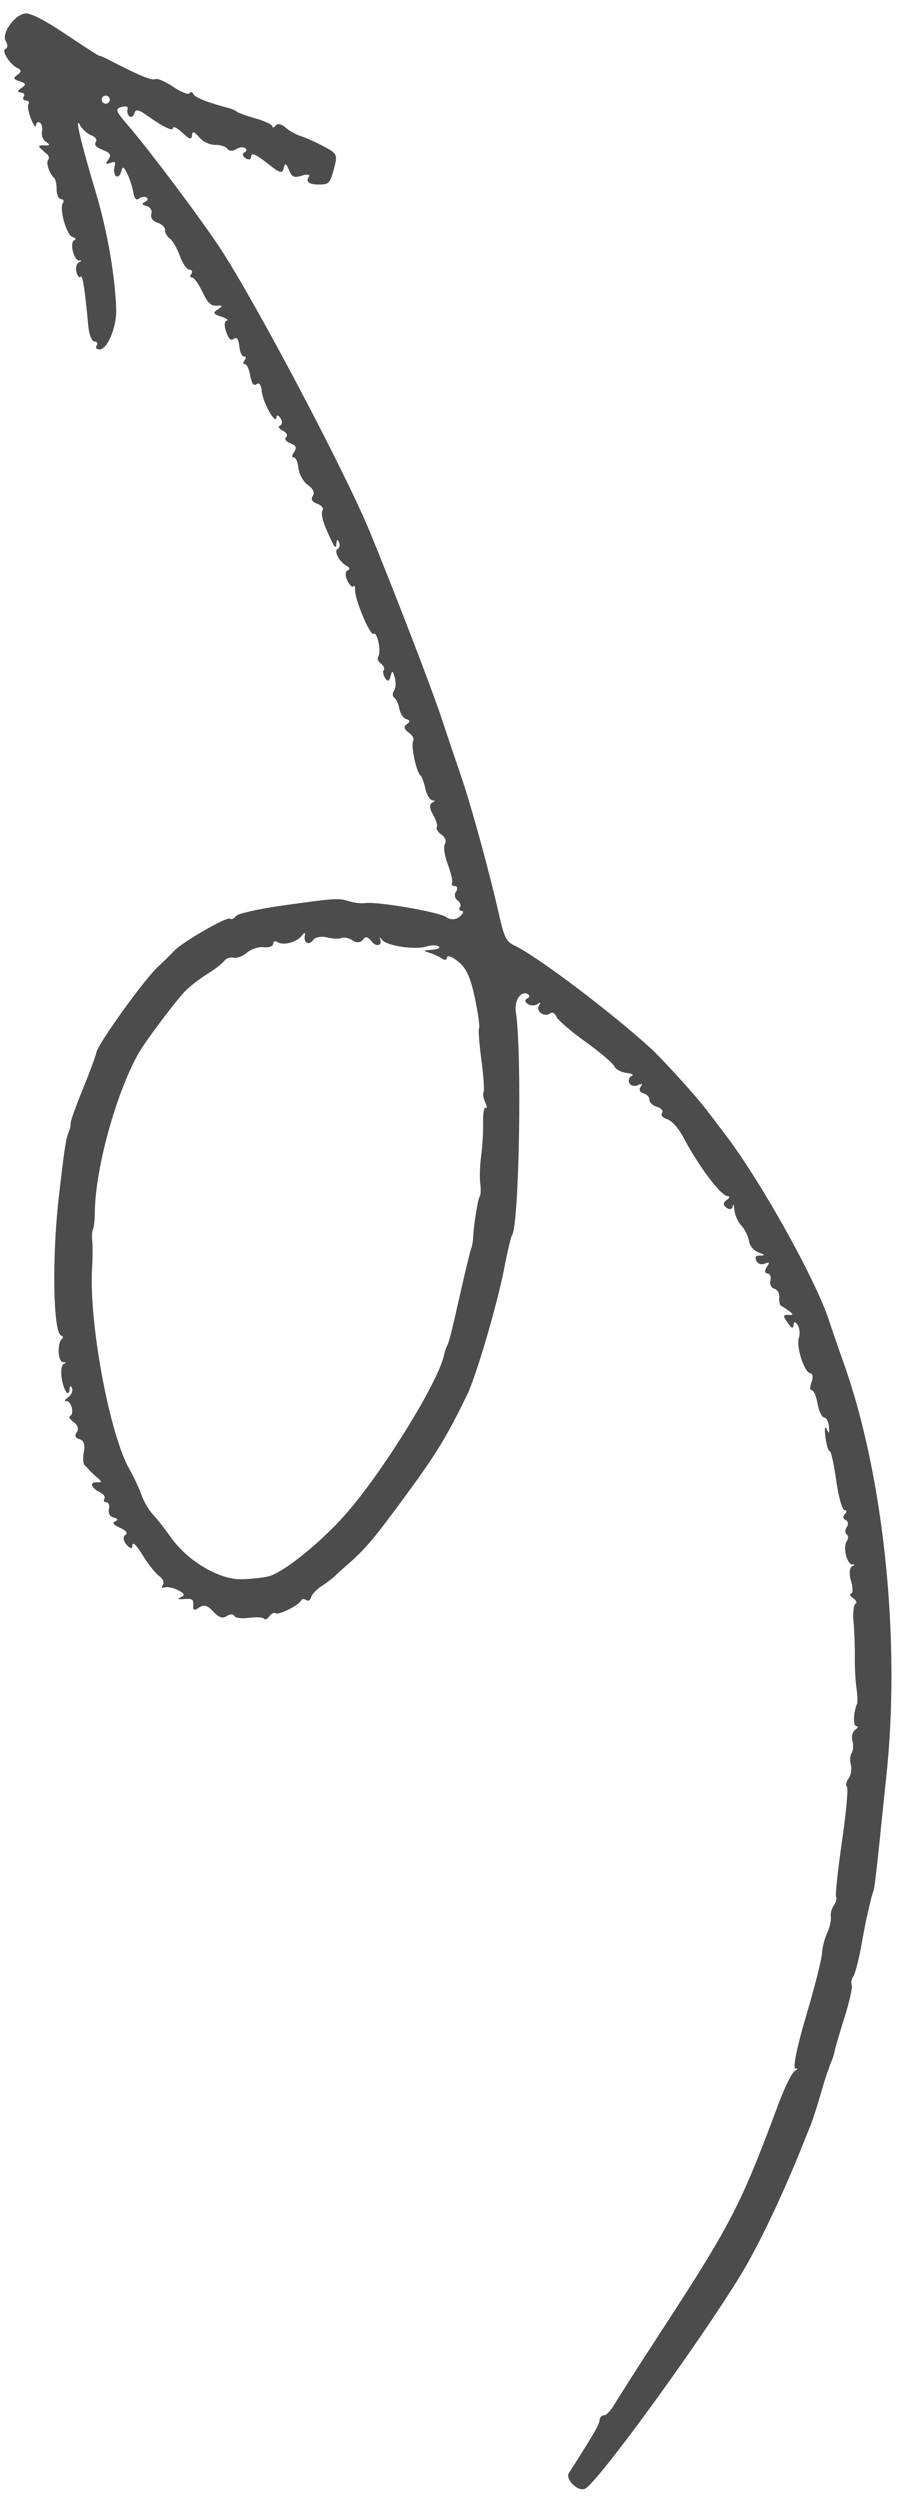 <?xml version="1.0" encoding="UTF-8"?> <svg xmlns="http://www.w3.org/2000/svg" width="37" height="103" viewBox="0 0 37 103" fill="none"><path fill-rule="evenodd" clip-rule="evenodd" d="M0.241 1.705C0.327 1.833 0.322 1.97 0.229 2.009C0.041 2.09 0.413 2.672 0.748 2.821C0.89 2.885 0.88 2.973 0.72 3.081C0.53 3.209 0.549 3.267 0.809 3.349C1.074 3.432 1.089 3.488 0.884 3.626C0.71 3.743 0.701 3.803 0.857 3.812C0.983 3.819 1.038 3.894 0.979 3.978C0.92 4.062 0.96 4.136 1.068 4.142C1.176 4.148 1.223 4.211 1.174 4.282C1.124 4.353 1.17 4.63 1.277 4.897C1.384 5.165 1.477 5.286 1.483 5.167C1.49 5.049 1.563 4.998 1.645 5.056C1.727 5.113 1.765 5.277 1.729 5.42C1.693 5.563 1.764 5.752 1.887 5.84C2.081 5.979 2.071 5.998 1.812 5.988C1.605 5.98 1.562 6.019 1.672 6.116C1.758 6.192 1.885 6.305 1.954 6.368C2.023 6.43 2.034 6.533 1.979 6.596C1.883 6.708 2.04 7.161 2.237 7.339C2.29 7.387 2.333 7.599 2.333 7.81C2.333 8.021 2.415 8.198 2.515 8.204C2.615 8.21 2.65 8.283 2.591 8.366C2.428 8.598 2.745 9.698 2.995 9.768C3.117 9.802 3.148 9.86 3.063 9.896C2.85 9.987 3.046 10.761 3.275 10.732C3.377 10.72 3.371 10.751 3.263 10.802C3.154 10.853 3.103 11.035 3.15 11.206C3.197 11.378 3.274 11.465 3.321 11.4C3.401 11.291 3.502 11.944 3.638 13.444C3.669 13.781 3.783 14.062 3.891 14.068C4 14.075 4.041 14.149 3.982 14.233C3.923 14.317 3.973 14.391 4.092 14.398C4.418 14.417 4.812 13.475 4.788 12.738C4.742 11.343 4.414 9.475 3.935 7.882C3.334 5.877 3.064 4.727 3.294 5.152C3.387 5.323 3.598 5.513 3.763 5.575C3.935 5.639 4.013 5.758 3.946 5.854C3.869 5.964 3.966 6.073 4.231 6.175C4.545 6.296 4.596 6.382 4.465 6.572C4.337 6.758 4.355 6.791 4.541 6.714C4.737 6.633 4.771 6.667 4.716 6.887C4.678 7.038 4.708 7.205 4.784 7.258C4.859 7.311 4.952 7.228 4.99 7.074C5.049 6.838 5.088 6.849 5.237 7.144C5.335 7.337 5.447 7.677 5.486 7.9C5.537 8.192 5.607 8.27 5.733 8.177C5.83 8.105 5.968 8.089 6.042 8.141C6.115 8.192 6.08 8.275 5.964 8.325C5.825 8.384 5.846 8.438 6.028 8.484C6.188 8.524 6.275 8.66 6.237 8.813C6.195 8.979 6.288 9.111 6.492 9.175C6.669 9.231 6.808 9.368 6.801 9.48C6.795 9.592 6.884 9.75 7 9.831C7.115 9.912 7.299 10.23 7.408 10.538C7.517 10.846 7.695 11.103 7.804 11.109C7.912 11.116 7.948 11.196 7.883 11.288C7.819 11.38 7.828 11.444 7.905 11.431C7.981 11.418 8.174 11.679 8.333 12.012C8.561 12.486 8.69 12.611 8.931 12.592C9.182 12.572 9.191 12.599 8.979 12.742C8.759 12.889 8.781 12.938 9.117 13.046C9.337 13.118 9.437 13.192 9.339 13.212C9.242 13.231 9.231 13.435 9.315 13.665C9.428 13.979 9.509 14.051 9.64 13.954C9.757 13.868 9.829 13.971 9.86 14.27C9.885 14.515 9.974 14.703 10.056 14.688C10.139 14.674 10.15 14.744 10.079 14.844C10.009 14.944 10.013 15.015 10.087 15.002C10.162 14.989 10.262 15.199 10.309 15.467C10.367 15.799 10.451 15.915 10.569 15.828C10.686 15.742 10.757 15.843 10.788 16.14C10.836 16.603 11.371 17.537 11.391 17.191C11.397 17.081 11.468 17.097 11.556 17.228C11.641 17.354 11.633 17.491 11.537 17.532C11.442 17.572 11.492 17.666 11.647 17.74C11.803 17.814 11.868 17.935 11.791 18.01C11.709 18.09 11.781 18.194 11.97 18.264C12.198 18.349 12.239 18.451 12.117 18.626C12.023 18.76 12.014 18.858 12.097 18.843C12.18 18.829 12.269 19.025 12.295 19.28C12.322 19.534 12.498 19.851 12.688 19.985C12.903 20.135 12.979 20.303 12.89 20.43C12.795 20.567 12.854 20.674 13.071 20.754C13.257 20.823 13.348 20.942 13.284 21.033C13.224 21.12 13.289 21.453 13.429 21.772C13.782 22.581 13.846 22.671 13.863 22.382C13.873 22.216 13.908 22.203 13.968 22.342C14.018 22.458 13.992 22.582 13.91 22.617C13.734 22.692 14.003 23.18 14.298 23.322C14.411 23.377 14.422 23.456 14.321 23.5C14.22 23.543 14.216 23.732 14.311 23.921C14.406 24.109 14.519 24.216 14.561 24.158C14.604 24.099 14.634 24.159 14.628 24.29C14.61 24.68 15.252 26.213 15.392 26.113C15.546 26.002 15.72 26.862 15.583 27.057C15.53 27.132 15.58 27.258 15.692 27.338C15.805 27.417 15.859 27.536 15.812 27.603C15.765 27.67 15.791 27.822 15.871 27.94C15.975 28.094 16.038 28.072 16.092 27.862C16.158 27.606 16.18 27.613 16.267 27.918C16.321 28.11 16.306 28.352 16.234 28.455C16.161 28.559 16.168 28.69 16.248 28.746C16.329 28.803 16.423 29.012 16.458 29.211C16.494 29.41 16.625 29.599 16.751 29.63C16.897 29.667 16.902 29.74 16.765 29.832C16.62 29.93 16.643 30.042 16.838 30.179C16.997 30.29 17.081 30.445 17.026 30.524C16.916 30.68 17.15 31.806 17.319 31.935C17.377 31.979 17.469 32.227 17.524 32.486C17.579 32.745 17.713 32.962 17.821 32.968C17.932 32.975 17.927 33.019 17.81 33.069C17.686 33.122 17.698 33.32 17.84 33.562C17.971 33.784 18.042 34.017 17.998 34.081C17.954 34.143 18.04 34.281 18.191 34.387C18.341 34.492 18.405 34.663 18.333 34.766C18.261 34.869 18.314 35.25 18.451 35.613C18.588 35.975 18.666 36.322 18.624 36.383C18.582 36.445 18.636 36.5 18.743 36.506C18.851 36.512 18.872 36.613 18.79 36.73C18.708 36.847 18.733 37.008 18.846 37.087C18.958 37.166 19.005 37.296 18.949 37.376C18.893 37.455 18.928 37.525 19.025 37.531C19.123 37.536 19.085 37.641 18.94 37.764C18.78 37.899 18.562 37.906 18.385 37.782C18.085 37.57 15.544 37.132 15.04 37.205C14.883 37.227 14.592 37.195 14.393 37.132C13.944 36.991 13.844 36.997 11.639 37.306C10.654 37.443 9.79 37.639 9.719 37.741C9.648 37.843 9.538 37.89 9.476 37.846C9.343 37.754 7.503 38.817 7.168 39.181C7.042 39.317 6.742 39.611 6.502 39.834C5.937 40.359 4.036 43.003 3.971 43.355C3.943 43.504 3.688 44.195 3.403 44.892C3.118 45.589 2.896 46.212 2.909 46.277C2.923 46.342 2.888 46.502 2.833 46.631C2.715 46.908 2.658 47.283 2.425 49.298C2.137 51.786 2.186 54.899 2.516 55.015C2.596 55.044 2.617 55.103 2.561 55.149C2.347 55.323 2.377 56.096 2.599 56.116C2.726 56.127 2.746 56.156 2.645 56.178C2.544 56.201 2.495 56.457 2.537 56.746C2.615 57.29 2.845 57.616 2.868 57.217C2.876 57.08 2.915 57.07 2.967 57.191C3.014 57.301 2.941 57.47 2.804 57.567C2.668 57.663 2.633 57.733 2.726 57.721C2.932 57.696 3.078 58.248 2.888 58.331C2.814 58.364 2.88 58.479 3.035 58.588C3.202 58.705 3.254 58.874 3.163 59.005C3.064 59.145 3.104 59.248 3.274 59.291C3.447 59.334 3.511 59.512 3.456 59.804C3.411 60.05 3.42 60.295 3.476 60.349C3.533 60.402 3.63 60.505 3.692 60.576C3.754 60.648 3.906 60.79 4.03 60.893C4.207 61.04 4.198 61.077 3.988 61.067C3.669 61.052 3.751 61.302 4.126 61.483C4.272 61.554 4.35 61.672 4.299 61.745C4.248 61.818 4.285 61.882 4.381 61.888C4.478 61.894 4.525 62.023 4.488 62.175C4.447 62.338 4.528 62.48 4.686 62.519C4.858 62.562 4.88 62.618 4.749 62.674C4.61 62.734 4.671 62.819 4.941 62.94C5.211 63.062 5.28 63.157 5.158 63.24C5.059 63.306 5.082 63.482 5.208 63.631C5.334 63.78 5.442 63.822 5.448 63.724C5.462 63.478 5.566 63.575 5.967 64.209C6.158 64.511 6.429 64.839 6.57 64.939C6.712 65.037 6.774 65.196 6.709 65.291C6.637 65.397 6.666 65.438 6.788 65.397C6.896 65.36 7.144 65.412 7.338 65.512C7.601 65.646 7.631 65.72 7.455 65.798C7.28 65.875 7.317 65.896 7.598 65.876C7.923 65.853 7.975 65.889 7.961 66.125C7.948 66.352 7.992 66.369 8.208 66.224C8.406 66.091 8.549 66.132 8.788 66.393C9.019 66.644 9.171 66.694 9.345 66.577C9.477 66.489 9.615 66.486 9.651 66.57C9.687 66.655 9.959 66.692 10.255 66.651C10.551 66.61 10.829 66.625 10.874 66.685C10.919 66.744 11.02 66.7 11.099 66.588C11.178 66.475 11.294 66.419 11.357 66.463C11.483 66.552 12.335 66.121 12.412 65.93C12.438 65.865 12.528 65.859 12.611 65.917C12.694 65.976 12.787 65.926 12.817 65.807C12.847 65.688 13.041 65.481 13.248 65.346C13.456 65.211 13.707 65.021 13.806 64.922C13.906 64.824 14.134 64.617 14.312 64.463C15.048 63.826 15.424 63.379 16.739 61.582C17.994 59.866 18.406 59.191 19.241 57.476C19.621 56.696 20.496 53.712 20.782 52.219C20.911 51.548 21.054 50.945 21.099 50.881C21.394 50.46 21.514 43.34 21.254 41.69C21.177 41.208 21.486 40.773 21.765 40.968C21.837 41.019 21.814 41.095 21.715 41.137C21.616 41.179 21.625 41.278 21.736 41.356C21.847 41.434 22.023 41.442 22.127 41.375C22.277 41.277 22.293 41.288 22.206 41.431C22.068 41.657 22.429 41.922 22.651 41.758C22.754 41.681 22.858 41.729 22.925 41.885C22.984 42.022 23.523 42.488 24.124 42.919C24.725 43.351 25.258 43.805 25.31 43.928C25.362 44.051 25.585 44.174 25.806 44.2C26.049 44.23 26.135 44.281 26.023 44.329C25.921 44.373 25.877 44.5 25.924 44.612C25.973 44.724 26.125 44.768 26.263 44.711C26.472 44.624 26.493 44.638 26.387 44.793C26.313 44.9 26.367 45.007 26.513 45.044C26.653 45.079 26.763 45.195 26.757 45.303C26.75 45.41 26.889 45.543 27.066 45.599C27.253 45.658 27.34 45.764 27.277 45.854C27.213 45.946 27.302 46.051 27.495 46.112C27.682 46.171 27.964 46.486 28.153 46.847C28.766 48.019 29.695 49.259 29.972 49.275C30.084 49.282 30.07 49.352 29.937 49.441C29.786 49.543 29.785 49.651 29.934 49.756C30.072 49.852 30.175 49.824 30.195 49.684C30.214 49.557 30.241 49.626 30.257 49.837C30.273 50.048 30.399 50.338 30.538 50.481C30.676 50.624 30.819 50.907 30.855 51.11C30.894 51.336 31.056 51.528 31.27 51.603C31.518 51.691 31.54 51.727 31.345 51.725C31.133 51.724 31.091 51.774 31.164 51.943C31.217 52.066 31.369 52.117 31.51 52.058C31.707 51.977 31.724 52.008 31.59 52.202C31.496 52.339 31.507 52.456 31.616 52.462C31.724 52.469 31.782 52.6 31.743 52.755C31.704 52.91 31.778 53.062 31.906 53.094C32.034 53.127 32.126 53.285 32.109 53.447C32.093 53.609 32.124 53.765 32.178 53.793C32.233 53.821 32.384 53.92 32.515 54.014C32.697 54.144 32.691 54.181 32.489 54.171C32.279 54.161 32.259 54.209 32.392 54.406C32.621 54.745 32.687 54.776 32.7 54.55C32.707 54.441 32.777 54.454 32.863 54.581C32.946 54.705 32.97 54.947 32.915 55.12C32.797 55.497 33.147 56.563 33.394 56.578C33.49 56.583 33.509 56.748 33.437 56.943C33.364 57.138 33.368 57.286 33.444 57.273C33.521 57.259 33.629 57.505 33.684 57.817C33.739 58.13 33.862 58.391 33.956 58.396C34.051 58.402 34.14 58.569 34.154 58.767C34.175 59.077 34.162 59.09 34.056 58.867C33.988 58.723 33.967 58.874 34.009 59.201C34.051 59.528 34.129 59.788 34.184 59.779C34.238 59.769 34.359 60.311 34.452 60.982C34.546 61.654 34.701 62.208 34.798 62.214C34.894 62.219 34.899 62.293 34.809 62.379C34.719 62.463 34.732 62.572 34.839 62.619C34.947 62.666 34.969 62.796 34.891 62.909C34.812 63.022 34.808 63.157 34.883 63.21C34.959 63.263 34.962 63.388 34.891 63.489C34.716 63.739 34.901 64.482 35.131 64.453C35.233 64.441 35.225 64.473 35.113 64.526C35 64.578 34.977 64.847 35.061 65.124C35.145 65.401 35.147 65.639 35.066 65.653C34.985 65.667 35.025 65.753 35.154 65.844C35.284 65.935 35.327 66.037 35.249 66.07C35.171 66.104 35.135 66.442 35.169 66.822C35.202 67.202 35.226 67.846 35.221 68.252C35.216 68.659 35.245 69.235 35.287 69.532C35.328 69.83 35.34 70.125 35.314 70.188C35.16 70.554 35.141 71.103 35.282 71.111C35.373 71.117 35.354 71.183 35.24 71.26C35.127 71.336 35.074 71.544 35.123 71.722C35.171 71.9 35.157 72.122 35.091 72.216C35.025 72.311 35.009 72.529 35.056 72.702C35.103 72.874 35.061 73.131 34.962 73.272C34.863 73.413 34.833 73.564 34.895 73.607C34.957 73.65 34.866 74.664 34.692 75.858C34.519 77.053 34.409 78.083 34.447 78.148C34.486 78.213 34.444 78.371 34.354 78.5C34.263 78.629 34.208 78.842 34.232 78.975C34.255 79.108 34.186 79.406 34.078 79.64C33.971 79.873 33.875 80.256 33.865 80.491C33.855 80.726 33.561 81.882 33.211 83.06C32.847 84.283 32.657 85.207 32.768 85.213C32.876 85.22 32.87 85.264 32.755 85.313C32.642 85.362 32.34 85.966 32.083 86.656C30.534 90.823 30.132 91.605 27.288 95.974C26.361 97.397 25.48 98.775 25.328 99.037C25.176 99.3 24.977 99.51 24.884 99.504C24.792 99.499 24.711 99.589 24.704 99.705C24.694 99.885 24.463 100.283 23.441 101.881C23.277 102.137 23.805 102.658 24.1 102.532C24.59 102.321 28.689 96.7 30.504 93.749C31.245 92.544 32.32 90.279 33.134 88.21C33.194 88.056 33.308 87.777 33.386 87.589C33.465 87.402 33.641 86.861 33.779 86.388C33.916 85.915 34.051 85.474 34.078 85.409C34.105 85.344 34.145 85.234 34.166 85.165C34.187 85.096 34.236 84.97 34.275 84.885C34.313 84.8 34.369 84.61 34.399 84.463C34.429 84.316 34.614 83.69 34.809 83.071C35.004 82.453 35.132 81.872 35.093 81.782C35.054 81.691 35.083 81.53 35.157 81.424C35.232 81.318 35.378 80.761 35.482 80.187C35.587 79.613 35.683 79.105 35.696 79.058C35.71 79.011 35.77 78.75 35.831 78.477C35.892 78.204 35.963 77.95 35.99 77.911C36.017 77.873 36.128 76.971 36.236 75.907C36.343 74.843 36.465 73.674 36.505 73.311C37.126 67.687 36.435 60.863 34.768 56.17C34.515 55.457 34.251 54.693 34.182 54.472C33.663 52.816 31.396 48.734 29.902 46.764C29.639 46.419 29.282 45.947 29.107 45.717C28.686 45.163 27.276 43.61 26.806 43.182C25.112 41.643 22.077 39.356 21.188 38.949C20.875 38.805 20.772 38.606 20.586 37.784C20.175 35.964 19.436 33.26 19.002 31.989C18.753 31.262 18.381 30.156 18.175 29.533C17.802 28.402 16.222 24.299 15.239 21.909C14.25 19.504 10.681 12.726 9.153 10.351C8.39 9.165 6.155 6.181 5.229 5.111C4.775 4.587 4.74 4.479 5.002 4.408C5.201 4.353 5.291 4.39 5.255 4.511C5.224 4.613 5.262 4.742 5.339 4.796C5.416 4.85 5.505 4.79 5.537 4.663C5.576 4.505 5.71 4.514 5.956 4.688C6.706 5.222 7.12 5.429 7.129 5.274C7.134 5.185 7.309 5.274 7.517 5.471C7.803 5.741 7.899 5.768 7.91 5.579C7.921 5.391 7.995 5.409 8.205 5.652C8.37 5.843 8.644 5.973 8.872 5.968C9.084 5.964 9.311 6.039 9.374 6.134C9.438 6.228 9.595 6.236 9.722 6.151C9.848 6.065 10.02 6.042 10.101 6.1C10.183 6.157 10.169 6.239 10.07 6.282C9.971 6.324 9.989 6.429 10.111 6.514C10.233 6.599 10.337 6.581 10.344 6.473C10.356 6.257 10.514 6.329 11.177 6.852C11.534 7.133 11.636 7.149 11.691 6.93C11.748 6.7 11.782 6.712 11.908 7.009C12.033 7.303 12.121 7.339 12.45 7.233C12.669 7.163 12.792 7.184 12.728 7.281C12.579 7.505 12.739 7.611 13.209 7.602C13.547 7.596 13.602 7.532 13.755 6.969C13.919 6.364 13.904 6.332 13.322 6.023C12.991 5.847 12.568 5.658 12.382 5.603C12.197 5.547 11.917 5.389 11.762 5.251C11.604 5.11 11.427 5.074 11.361 5.169C11.295 5.262 11.231 5.277 11.218 5.201C11.205 5.126 10.889 4.979 10.516 4.874C10.144 4.77 9.802 4.646 9.758 4.6C9.714 4.554 9.561 4.486 9.418 4.45C8.605 4.243 8.024 4.013 7.964 3.873C7.926 3.785 7.855 3.771 7.805 3.842C7.756 3.912 7.457 3.794 7.142 3.58C6.827 3.365 6.492 3.221 6.398 3.259C6.242 3.323 5.771 3.129 4.563 2.504C4.316 2.376 4.105 2.284 4.094 2.3C4.083 2.315 3.471 1.922 2.734 1.427C1.869 0.846 1.272 0.535 1.052 0.553C0.604 0.589 0.035 1.398 0.241 1.705ZM4.261 4.243C4.336 4.295 4.44 4.277 4.493 4.202C4.546 4.127 4.527 4.022 4.452 3.97C4.377 3.917 4.272 3.935 4.22 4.01C4.167 4.085 4.185 4.19 4.261 4.243ZM5.684 43.436C4.759 45.112 3.927 48.157 3.908 49.931C3.904 50.265 3.871 50.582 3.833 50.636C3.795 50.69 3.781 50.909 3.801 51.123C3.822 51.337 3.818 51.852 3.794 52.267C3.662 54.508 4.515 59.091 5.331 60.524C5.514 60.845 5.74 61.327 5.833 61.594C5.926 61.861 6.134 62.218 6.296 62.387C6.458 62.556 6.794 62.983 7.042 63.336C7.717 64.297 9.02 65.076 9.926 65.061C10.323 65.054 10.839 65 11.072 64.939C11.676 64.784 13.175 63.579 14.204 62.424C15.71 60.731 18.026 57.004 18.29 55.846C18.323 55.701 18.384 55.514 18.425 55.431C18.516 55.246 18.579 54.992 19.009 53.091C19.195 52.269 19.377 51.526 19.413 51.439C19.45 51.353 19.487 51.15 19.494 50.987C19.521 50.436 19.686 49.407 19.766 49.292C19.81 49.23 19.819 48.987 19.787 48.753C19.756 48.519 19.773 48.008 19.825 47.617C19.878 47.226 19.914 46.604 19.905 46.233C19.896 45.863 19.944 45.596 20.011 45.639C20.078 45.683 20.068 45.58 19.991 45.411C19.913 45.242 19.883 45.056 19.924 44.998C19.965 44.939 19.925 44.343 19.835 43.672C19.745 43.002 19.702 42.41 19.739 42.356C19.776 42.303 19.698 41.744 19.566 41.114C19.387 40.263 19.21 39.878 18.878 39.613C18.62 39.407 18.426 39.336 18.42 39.445C18.414 39.548 18.318 39.569 18.207 39.491C18.096 39.413 17.868 39.306 17.7 39.253C17.419 39.165 17.429 39.154 17.81 39.127C18.039 39.111 18.157 39.048 18.072 38.989C17.987 38.929 17.761 38.931 17.571 38.993C17.119 39.142 15.956 38.971 15.749 38.726C15.66 38.621 15.615 38.593 15.649 38.663C15.786 38.946 15.51 39.044 15.31 38.783C15.16 38.585 15.054 38.566 14.948 38.718C14.863 38.839 14.682 38.851 14.533 38.746C14.386 38.644 14.181 38.597 14.076 38.642C13.97 38.687 13.697 38.676 13.469 38.618C13.24 38.56 12.987 38.606 12.907 38.721C12.731 38.971 12.49 38.841 12.561 38.534C12.59 38.408 12.533 38.417 12.426 38.556C12.217 38.829 11.655 38.968 11.422 38.805C11.338 38.745 11.263 38.78 11.257 38.883C11.251 38.985 11.076 39.048 10.868 39.023C10.659 38.997 10.348 39.098 10.177 39.246C10.005 39.395 9.755 39.488 9.62 39.455C9.486 39.421 9.315 39.48 9.241 39.586C9.166 39.691 8.837 39.944 8.508 40.148C8.18 40.351 7.767 40.678 7.59 40.874C7.064 41.46 5.945 42.963 5.684 43.436Z" fill="#4C4C4C"></path></svg> 